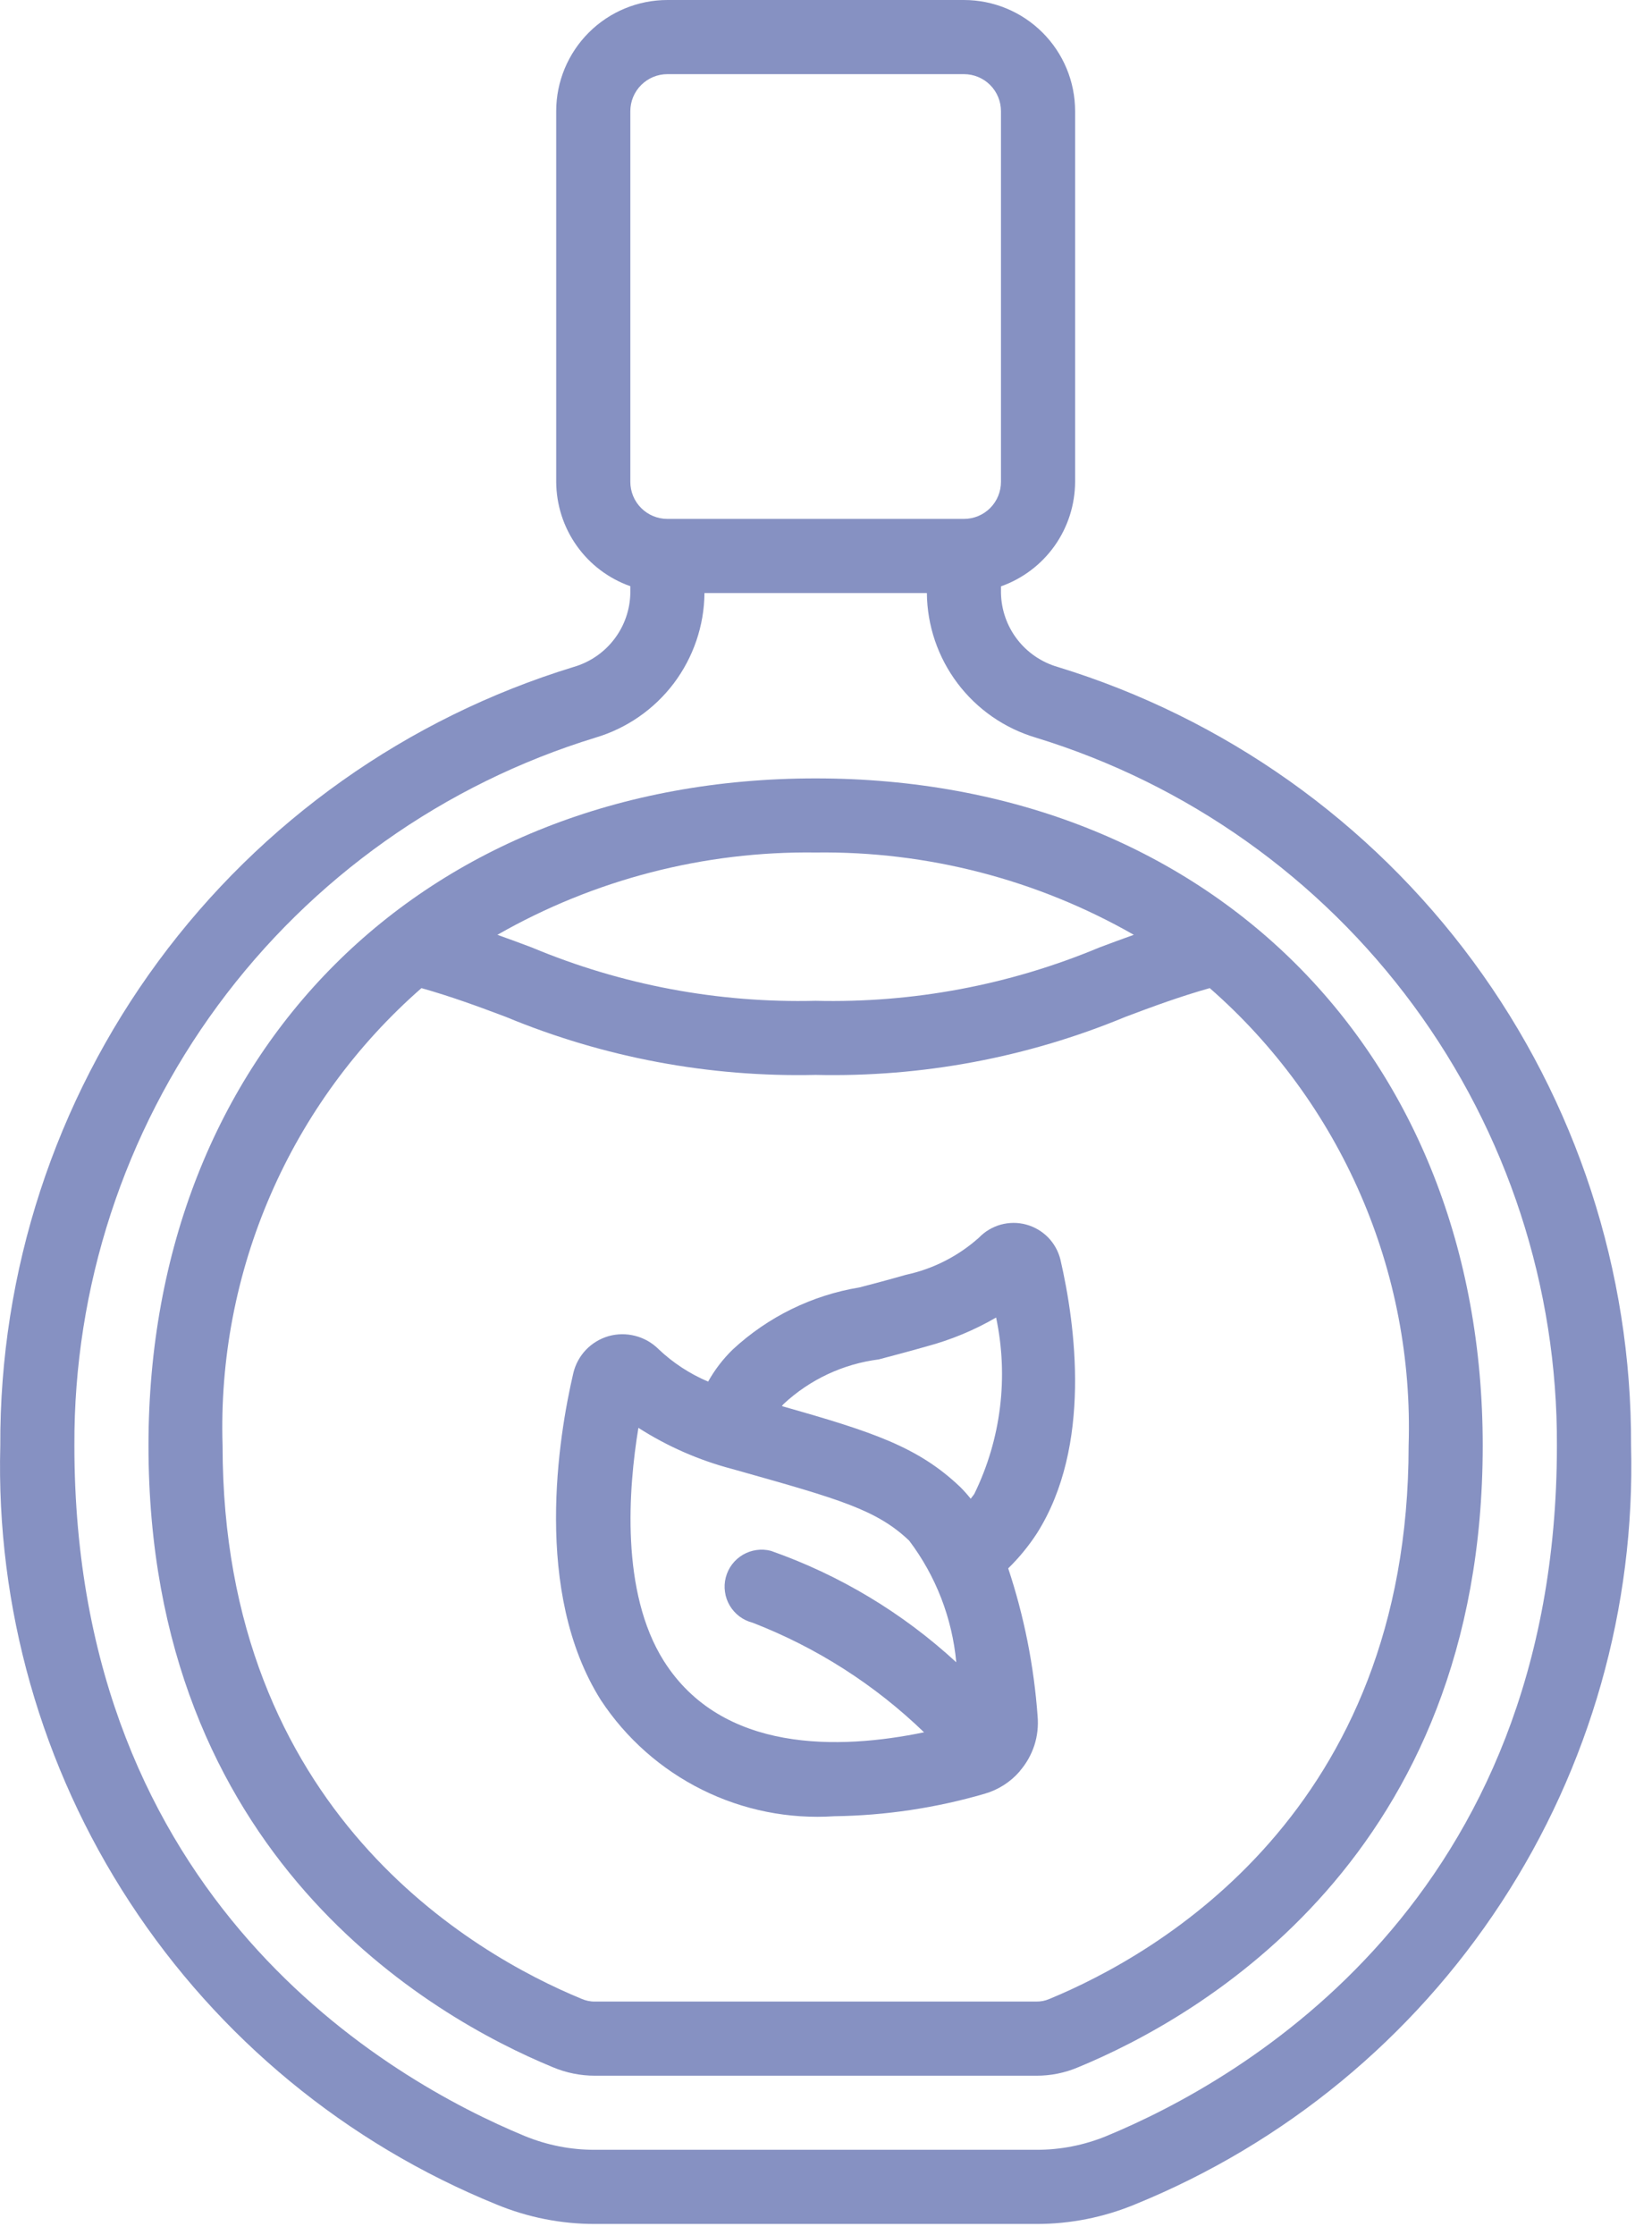 <svg width="34" height="46" viewBox="0 0 34 46" fill="none" xmlns="http://www.w3.org/2000/svg">
<g id="Group 2683">
<path id="Vector" d="M11.805 13.726C8.378 14.776 5.381 16.901 3.256 19.786C1.131 22.672 -0.009 26.165 0.006 29.749C-0.081 33.082 0.849 36.362 2.674 39.152C4.498 41.943 7.13 44.111 10.218 45.367C10.862 45.633 11.552 45.77 12.248 45.768H21.326C22.022 45.77 22.712 45.633 23.356 45.367C26.444 44.111 29.076 41.943 30.9 39.152C32.725 36.362 33.656 33.082 33.569 29.749C33.583 26.165 32.444 22.672 30.319 19.786C28.194 16.901 25.196 14.776 21.77 13.726C21.437 13.63 21.144 13.43 20.934 13.156C20.723 12.881 20.607 12.546 20.601 12.2V12.067C21.046 11.909 21.432 11.618 21.705 11.233C21.978 10.848 22.125 10.388 22.127 9.916V2.288C22.127 1.681 21.886 1.099 21.456 0.67C21.027 0.241 20.445 0 19.838 0L13.736 0C13.129 0 12.547 0.241 12.118 0.67C11.689 1.099 11.447 1.681 11.447 2.288V9.916C11.45 10.388 11.597 10.848 11.87 11.232C12.143 11.617 12.528 11.907 12.973 12.064V12.198C12.968 12.544 12.852 12.88 12.641 13.155C12.431 13.43 12.137 13.63 11.805 13.726ZM12.973 2.288C12.973 2.086 13.053 1.892 13.197 1.749C13.34 1.606 13.534 1.526 13.736 1.526H19.838C20.041 1.526 20.235 1.606 20.378 1.749C20.521 1.892 20.601 2.086 20.601 2.288V9.916C20.601 10.119 20.521 10.313 20.378 10.456C20.235 10.599 20.041 10.679 19.838 10.679H13.736C13.534 10.679 13.34 10.599 13.197 10.456C13.053 10.313 12.973 10.119 12.973 9.916V2.288ZM14.499 12.205H19.076C19.082 12.875 19.303 13.526 19.707 14.062C20.11 14.597 20.675 14.989 21.318 15.18C24.433 16.134 27.158 18.067 29.09 20.691C31.022 23.315 32.057 26.491 32.043 29.749C32.043 39.115 25.559 42.806 22.774 43.958C22.315 44.147 21.822 44.244 21.325 44.242H12.248C11.751 44.244 11.259 44.147 10.799 43.958C8.015 42.806 1.531 39.115 1.531 29.749C1.517 26.491 2.553 23.315 4.484 20.691C6.416 18.067 9.141 16.134 12.256 15.18C12.899 14.989 13.464 14.597 13.868 14.062C14.271 13.526 14.493 12.875 14.499 12.205Z" fill="#8691C2"/>
<path id="Vector_2" d="M3.056 29.749C3.056 38.195 8.88 41.511 11.37 42.539C11.647 42.657 11.946 42.718 12.247 42.717H21.325C21.621 42.719 21.915 42.66 22.188 42.544C24.692 41.511 30.516 38.195 30.516 29.749C30.516 21.663 24.872 16.019 16.786 16.019C8.7 16.019 3.056 21.663 3.056 29.749ZM16.786 17.544C19.081 17.514 21.342 18.099 23.335 19.238C23.094 19.324 22.856 19.412 22.625 19.499C20.778 20.272 18.788 20.645 16.786 20.596C14.784 20.645 12.794 20.272 10.947 19.499C10.718 19.412 10.478 19.324 10.237 19.238C12.23 18.099 14.491 17.514 16.786 17.544ZM8.674 20.335C9.292 20.51 9.841 20.712 10.411 20.927C12.43 21.765 14.601 22.171 16.786 22.121C18.971 22.171 21.142 21.765 23.161 20.927C23.731 20.712 24.28 20.51 24.898 20.335C26.234 21.504 27.294 22.955 28.001 24.583C28.709 26.211 29.047 27.975 28.991 29.749C28.991 37.273 23.826 40.218 21.592 41.14C21.507 41.176 21.416 41.193 21.325 41.191H12.247C12.151 41.193 12.055 41.173 11.967 41.134C9.746 40.218 4.581 37.273 4.581 29.749C4.525 27.975 4.863 26.211 5.571 24.583C6.278 22.955 7.338 21.504 8.674 20.335Z" fill="#8691C2"/>
<path id="Vector_3" d="M17.176 37.377C18.221 37.363 19.26 37.207 20.264 36.915C20.545 36.834 20.796 36.674 20.987 36.453L20.991 36.445C21.124 36.291 21.225 36.112 21.288 35.919C21.35 35.726 21.373 35.522 21.355 35.319C21.28 34.283 21.077 33.261 20.75 32.276C20.974 32.057 21.173 31.814 21.343 31.552C22.476 29.758 22.135 27.265 21.824 25.919C21.781 25.747 21.693 25.59 21.569 25.463C21.444 25.337 21.288 25.246 21.117 25.2C20.946 25.154 20.765 25.156 20.594 25.203C20.424 25.251 20.269 25.344 20.146 25.472C19.72 25.852 19.203 26.115 18.645 26.235C18.277 26.34 17.964 26.423 17.691 26.494C16.715 26.654 15.807 27.099 15.081 27.772C14.881 27.967 14.71 28.189 14.574 28.433C14.197 28.273 13.851 28.047 13.555 27.766L13.549 27.76C13.417 27.63 13.252 27.537 13.072 27.491C12.892 27.445 12.704 27.447 12.525 27.497C12.347 27.549 12.186 27.646 12.058 27.78C11.931 27.914 11.841 28.08 11.799 28.26C11.5 29.541 10.96 32.761 12.368 34.99C12.887 35.777 13.606 36.413 14.45 36.832C15.294 37.252 16.235 37.44 17.176 37.377ZM16.129 28.892C16.67 28.389 17.354 28.069 18.086 27.976C18.367 27.9 18.69 27.818 19.068 27.709C19.57 27.575 20.052 27.375 20.501 27.114C20.76 28.34 20.603 29.616 20.054 30.741C20.032 30.778 20.002 30.808 19.978 30.843C19.912 30.76 19.841 30.68 19.766 30.605C18.896 29.774 17.962 29.468 16.093 28.937C16.101 28.922 16.116 28.904 16.129 28.892ZM13.139 29.384C13.733 29.765 14.383 30.05 15.066 30.23L15.223 30.274C17.278 30.854 18.045 31.071 18.712 31.706C19.262 32.434 19.597 33.301 19.681 34.209C18.579 33.193 17.281 32.413 15.867 31.916C15.77 31.89 15.669 31.885 15.569 31.899C15.47 31.913 15.375 31.946 15.288 31.997C15.202 32.048 15.127 32.115 15.066 32.195C15.006 32.275 14.962 32.367 14.937 32.464C14.912 32.561 14.906 32.662 14.921 32.761C14.934 32.86 14.968 32.956 15.019 33.042C15.07 33.128 15.137 33.203 15.217 33.264C15.297 33.324 15.388 33.368 15.485 33.393C16.802 33.902 18.003 34.669 19.018 35.65C17.276 36.01 14.861 36.08 13.661 34.18C12.768 32.761 12.934 30.629 13.139 29.384Z" fill="#8691C2"/>
</g>
</svg>
